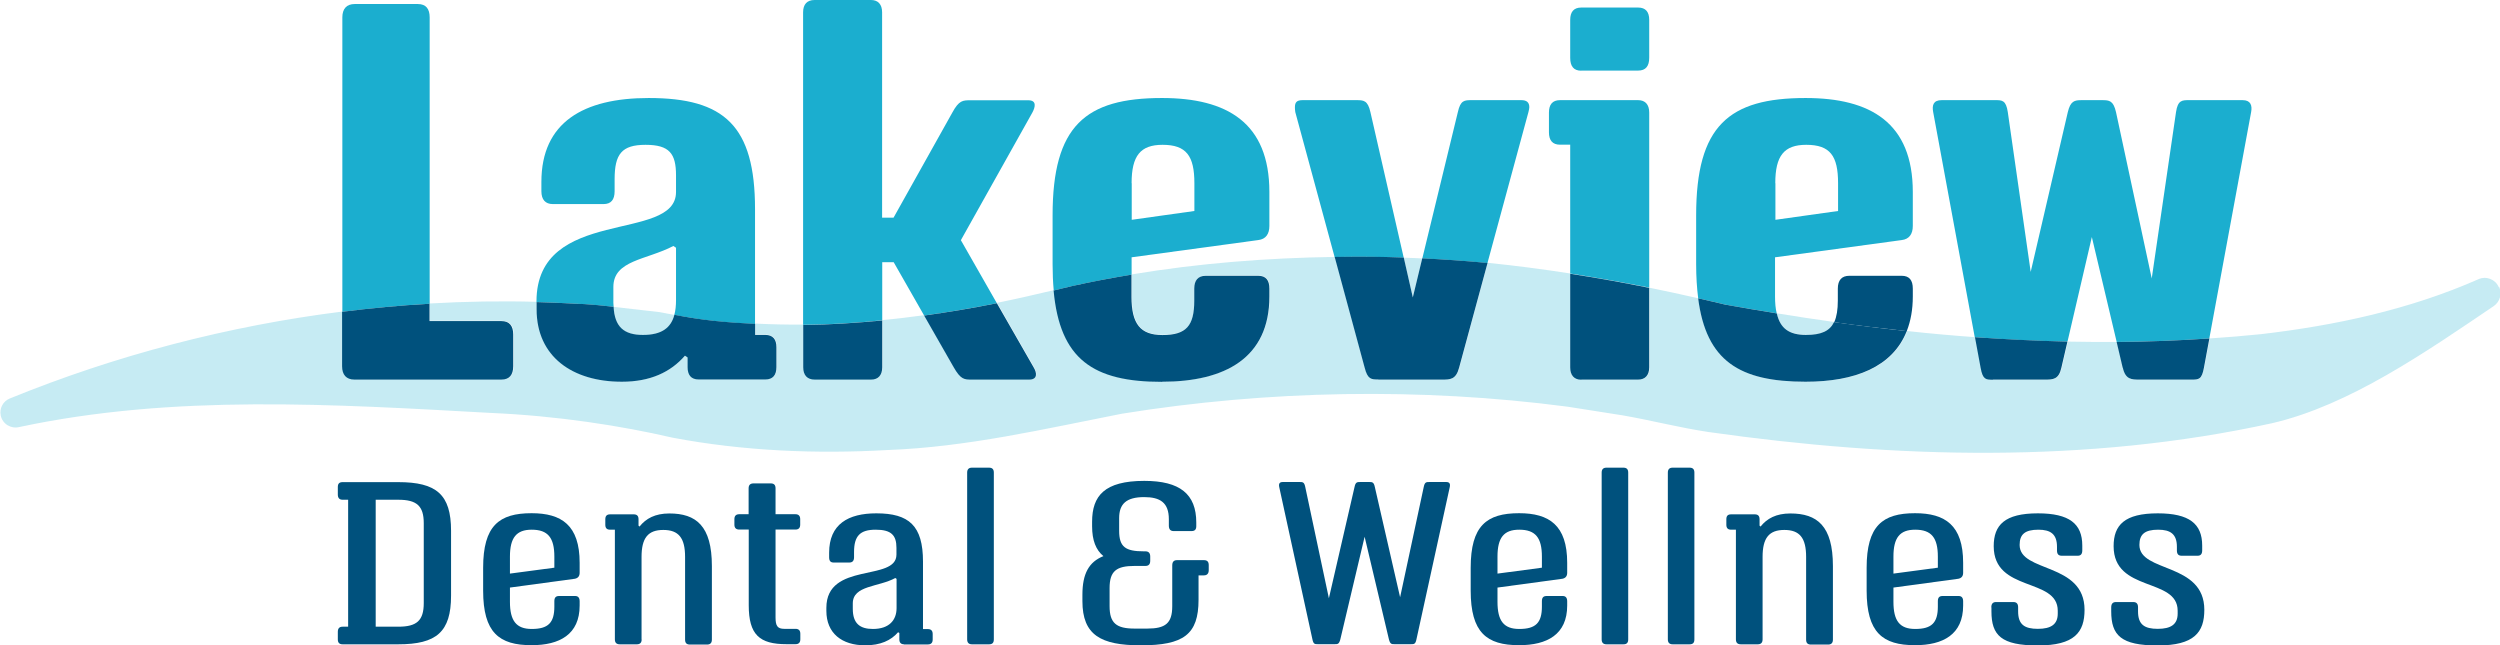 <?xml version="1.0" encoding="UTF-8"?><svg id="Layer_2" xmlns="http://www.w3.org/2000/svg" xmlns:xlink="http://www.w3.org/1999/xlink" viewBox="0 0 198.7 51.29"><defs><style>.cls-1{fill:none;}.cls-2{clip-path:url(#clippath);}.cls-3{fill:#00517d;}.cls-4{fill:#1baecf;}.cls-5{clip-path:url(#clippath-1);}.cls-6{clip-path:url(#clippath-3);}.cls-7{clip-path:url(#clippath-2);}.cls-8{opacity:.25;}</style><clipPath id="clippath"><rect class="cls-1" x="111.56" y="20.47" width="1.48" height="3.17"/></clipPath><clipPath id="clippath-1"><rect class="cls-1" x="141.21" y="24.91" width="4.56" height="1.71"/></clipPath><clipPath id="clippath-2"><rect class="cls-1" x="48.77" y="24.39" width="4.83" height="2.24"/></clipPath><clipPath id="clippath-3"><rect class="cls-1" y="20.43" width="198.7" height="15.56"/></clipPath></defs><g id="Layer_1-2"><path class="cls-3" d="M35.85,47.34c0,2.89-1.16,3.87-4.2,3.87h-4.42c-.26,0-.38-.13-.38-.39v-.6c0-.26,.11-.41,.38-.41h.44v-10.09h-.44c-.26,0-.38-.15-.38-.41v-.6c0-.26,.11-.39,.38-.39h4.42c3.04,0,4.2,.98,4.2,3.87v5.16Zm-5.99-7.62v10.09h1.8c1.47,0,2.02-.49,2.02-1.88v-6.35c0-1.37-.56-1.86-2.02-1.86h-1.8Z"/><path class="cls-3" d="M44.06,48.2v-.41c0-.29,.11-.42,.38-.42h1.27c.23,0,.36,.13,.36,.42v.34c0,2.3-1.6,3.15-3.82,3.15-2.58,0-3.85-1-3.85-4.34v-1.81c0-3.35,1.27-4.34,3.85-4.34,2.38,0,3.82,.95,3.82,3.94v.8c0,.26-.13,.42-.38,.47l-5.16,.7v1.13c0,1.52,.51,2.16,1.73,2.16,1.31,0,1.8-.49,1.8-1.78m-1.8-6.11c-1.22,0-1.73,.64-1.73,2.14v1.35l3.53-.47v-.88c0-1.5-.51-2.14-1.8-2.14"/><path class="cls-3" d="M51,50.82c0,.26-.13,.39-.38,.39h-1.36c-.26,0-.39-.13-.39-.39v-8.72h-.38c-.26,0-.38-.13-.38-.39v-.44c0-.26,.12-.39,.38-.39h1.88c.26,0,.38,.13,.38,.39v.51l.08,.07c.51-.64,1.24-1.04,2.37-1.04,2.12,0,3.38,.98,3.38,4.18v5.85c0,.26-.13,.39-.38,.39h-1.37c-.26,0-.38-.13-.38-.39v-6.58c0-1.5-.51-2.14-1.73-2.14s-1.73,.64-1.73,2.14v6.58Z"/><path class="cls-3" d="M59.5,40.87v-2.06c0-.26,.13-.39,.39-.39h1.37c.26,0,.38,.13,.38,.39v2.06h1.58c.25,0,.38,.13,.38,.39v.44c0,.26-.13,.39-.38,.39h-1.58v6.99c0,.67,.16,.9,.69,.9h.9c.25,0,.38,.13,.38,.39v.44c0,.26-.13,.39-.38,.39h-.72c-2.15,0-3-.75-3-3.1v-6.01h-.75c-.26,0-.39-.13-.39-.39v-.44c0-.26,.13-.39,.39-.39h.75Z"/><path class="cls-3" d="M71.86,51.21c-.25,0-.38-.13-.38-.39v-.51l-.1-.06c-.56,.65-1.4,1.04-2.61,1.04-1.86,0-3.09-.96-3.09-2.74v-.24c0-3.69,5.57-2.06,5.57-4.23v-.54c0-1-.41-1.44-1.65-1.44s-1.72,.49-1.72,1.78v.41c0,.29-.13,.42-.38,.42h-1.24c-.25,0-.36-.13-.36-.42v-.36c0-2.27,1.52-3.13,3.75-3.13,2.6,0,3.71,.98,3.71,3.84v5.36h.39c.25,0,.38,.13,.38,.39v.44c0,.26-.13,.39-.38,.39h-1.91Zm-4.08-2.82c0,1.16,.56,1.6,1.6,1.6,1.31,0,1.88-.72,1.88-1.66v-2.32l-.1-.07c-1.32,.73-3.38,.57-3.38,2.02v.42Z"/><path class="cls-3" d="M76.87,37.56c0-.26,.13-.39,.38-.39h1.36c.26,0,.38,.13,.38,.39v13.26c0,.26-.11,.39-.38,.39h-1.36c-.25,0-.38-.13-.38-.39v-13.26Z"/><path class="cls-3" d="M93.17,44.94c0-.29,.13-.42,.38-.42h2.14c.26,0,.38,.13,.38,.39v.41c0,.26-.13,.41-.38,.41h-.43v1.94c0,2.76-1.19,3.62-4.59,3.62-3.18,0-4.64-.82-4.64-3.51v-.51c0-1.68,.52-2.61,1.67-3.07-.6-.49-.9-1.26-.9-2.37v-.36c0-2.06,.98-3.25,4.15-3.25,2.82,0,4.13,1.04,4.13,3.31v.29c0,.26-.11,.39-.38,.39h-1.42c-.24,0-.38-.13-.38-.43v-.51c0-1.32-.69-1.76-1.96-1.76-1.42,0-1.99,.54-1.99,1.67v1.01c0,1.29,.51,1.63,1.96,1.63h.13c.26,0,.38,.15,.38,.41v.34c0,.26-.11,.41-.38,.41h-.86c-1.45,0-1.99,.41-1.99,1.76v1.44c0,1.35,.54,1.78,1.99,1.78h1c1.45,0,1.99-.42,1.99-1.78v-3.26Z"/><path class="cls-3" d="M103.74,38.7l1.88,8.85,2.04-8.85c.08-.39,.21-.39,.46-.39h.69c.25,0,.38,0,.46,.39l2.01,8.77,1.88-8.77c.08-.39,.2-.39,.46-.39h1.32c.26,0,.34,.13,.29,.39l-2.65,12.11c-.08,.39-.19,.39-.44,.39h-1.29c-.25,0-.36,0-.46-.39l-1.93-8.15-1.93,8.15c-.1,.39-.21,.39-.46,.39h-1.32c-.25,0-.36,0-.44-.39l-2.64-12.11c-.05-.26,.03-.39,.29-.39h1.32c.26,0,.38,0,.46,.39"/><path class="cls-3" d="M122.55,48.2v-.41c0-.29,.11-.42,.38-.42h1.27c.23,0,.36,.13,.36,.42v.34c0,2.3-1.6,3.15-3.82,3.15-2.58,0-3.85-1-3.85-4.34v-1.81c0-3.35,1.27-4.34,3.85-4.34,2.38,0,3.82,.95,3.82,3.94v.8c0,.26-.13,.42-.38,.47l-5.16,.7v1.13c0,1.52,.5,2.16,1.73,2.16,1.31,0,1.8-.49,1.8-1.78m-1.8-6.11c-1.23,0-1.73,.64-1.73,2.14v1.35l3.53-.47v-.88c0-1.5-.51-2.14-1.8-2.14"/><path class="cls-3" d="M127.3,37.56c0-.26,.13-.39,.38-.39h1.35c.26,0,.38,.13,.38,.39v13.26c0,.26-.11,.39-.38,.39h-1.35c-.25,0-.38-.13-.38-.39v-13.26Z"/><path class="cls-3" d="M132.56,37.56c0-.26,.13-.39,.38-.39h1.35c.26,0,.38,.13,.38,.39v13.26c0,.26-.11,.39-.38,.39h-1.35c-.25,0-.38-.13-.38-.39v-13.26Z"/><path class="cls-3" d="M140.09,50.82c0,.26-.13,.39-.38,.39h-1.35c-.26,0-.39-.13-.39-.39v-8.72h-.38c-.26,0-.38-.13-.38-.39v-.44c0-.26,.11-.39,.38-.39h1.88c.26,0,.38,.13,.38,.39v.51l.08,.07c.51-.64,1.24-1.04,2.37-1.04,2.12,0,3.38,.98,3.38,4.18v5.85c0,.26-.13,.39-.38,.39h-1.37c-.26,0-.38-.13-.38-.39v-6.58c0-1.5-.51-2.14-1.73-2.14s-1.73,.64-1.73,2.14v6.58Z"/><path class="cls-3" d="M154.02,48.2v-.41c0-.29,.11-.42,.38-.42h1.27c.23,0,.36,.13,.36,.42v.34c0,2.3-1.6,3.15-3.82,3.15-2.58,0-3.85-1-3.85-4.34v-1.81c0-3.35,1.27-4.34,3.85-4.34,2.38,0,3.82,.95,3.82,3.94v.8c0,.26-.13,.42-.38,.47l-5.16,.7v1.13c0,1.52,.5,2.16,1.73,2.16,1.31,0,1.8-.49,1.8-1.78m-1.8-6.11c-1.23,0-1.73,.64-1.73,2.14v1.35l3.53-.47v-.88c0-1.5-.51-2.14-1.8-2.14"/><path class="cls-3" d="M158.27,48.27c0-.29,.13-.42,.38-.42h1.37c.25,0,.38,.13,.38,.41v.33c0,1.06,.52,1.39,1.57,1.39s1.58-.36,1.58-1.21v-.23c0-2.66-5.09-1.44-5.09-5.13,0-1.68,.87-2.61,3.51-2.61,2.5,0,3.53,.83,3.53,2.56v.39c0,.29-.13,.42-.36,.42h-1.27c-.26,0-.38-.13-.38-.42v-.29c0-1.01-.51-1.36-1.48-1.36-1.08,0-1.49,.38-1.49,1.21,0,2.22,5.16,1.37,5.16,5.16,0,1.78-.8,2.83-3.71,2.83s-3.69-.8-3.69-2.71v-.31Z"/><path class="cls-3" d="M167.8,48.27c0-.29,.13-.42,.38-.42h1.37c.25,0,.38,.13,.38,.41v.33c0,1.06,.52,1.39,1.57,1.39s1.58-.36,1.58-1.21v-.23c0-2.66-5.09-1.44-5.09-5.13,0-1.68,.87-2.61,3.51-2.61,2.5,0,3.53,.83,3.53,2.56v.39c0,.29-.13,.42-.36,.42h-1.27c-.26,0-.38-.13-.38-.42v-.29c0-1.01-.51-1.36-1.49-1.36-1.08,0-1.49,.38-1.49,1.21,0,2.22,5.16,1.37,5.16,5.16,0,1.78-.8,2.83-3.71,2.83s-3.69-.8-3.69-2.71v-.31Z"/><g class="cls-8"><g class="cls-2"><path class="cls-4" d="M113.04,20.54c-.49-.02-.99-.05-1.48-.06l.73,3.17,.75-3.11Z"/></g></g><g class="cls-8"><g class="cls-5"><path class="cls-4" d="M143.54,26.62c1.2,0,1.88-.3,2.23-1.03-1.52-.21-3.04-.44-4.56-.69,.27,1.2,.99,1.71,2.33,1.71"/></g></g><g class="cls-8"><g class="cls-7"><path class="cls-4" d="M48.77,24.39c.08,1.61,.79,2.24,2.33,2.24s2.23-.57,2.5-1.6c-.39-.07-.78-.14-1.16-.22-1.01-.11-2.36-.27-3.67-.42"/></g></g><g class="cls-8"><g class="cls-6"><path class="cls-4" d="M198.6,22.82c-.27-.63-1.01-.91-1.63-.62-5.48,2.41-11.35,3.67-17.27,4.36-1.36,.14-2.72,.25-4.08,.34l-.43,2.32c-.18,.95-.42,.95-.98,.95h-4.14c-.63,0-1.12,0-1.33-.95l-.48-2.04c-1.3,0-2.61,0-3.91-.03l-.48,2.07c-.21,.95-.67,.95-1.33,.95h-4.1c-.56,0-.81,0-.98-.95l-.45-2.42c-1.81-.13-3.62-.29-5.43-.49-1.11,2.86-4.11,4.03-8.05,4.03-5.25,0-7.9-1.64-8.54-6.63-1.29-.3-2.58-.57-3.88-.84v6.31c0,.63-.32,.98-.88,.98h-4.53c-.56,0-.88-.35-.88-.98v-7.44c-2.19-.34-4.38-.63-6.58-.85l-2.25,8.32c-.25,.95-.7,.95-1.37,.95h-5.05c-.56,0-.84,0-1.09-.95l-2.38-8.79c-5.41,.08-10.8,.5-16.14,1.39v1.75c0,2.17,.7,3.05,2.45,3.05,1.9,0,2.53-.74,2.53-2.74v-.95c0-.67,.32-1.02,.91-1.02h4.18c.59,0,.88,.35,.88,1.02v.63c0,4.88-3.51,6.77-8.53,6.77-5.46,0-8.11-1.78-8.61-7.26-1.5,.36-3,.7-4.52,1.01l2.92,5.09c.28,.46,.32,.98-.35,.98h-4.56c-.6,0-.88,0-1.44-.98l-2.35-4.11c-1.11,.15-2.22,.29-3.33,.39v3.72c0,.63-.32,.98-.88,.98h-4.49c-.6,0-.91-.35-.91-.98v-3.36c-1.27,.01-2.55-.02-3.82-.08v.88h.81c.6,0,.88,.35,.88,.98v1.58c0,.63-.28,.98-.88,.98h-5.3c-.6,0-.88-.35-.88-.98v-.77l-.21-.14c-1.12,1.3-2.74,2.07-5.02,2.07-3.93,0-6.77-2-6.77-5.75v-.58c-2.83-.08-5.67-.03-8.5,.13v1.38h5.71c.64,0,.95,.38,.95,1.06v2.53c0,.68-.3,1.06-.95,1.06h-11.67c-.64,0-.98-.38-.98-1.06v-4.33c-9.08,1.14-18.01,3.47-26.47,6.92-.52,.22-.82,.78-.7,1.35,.14,.67,.82,1.08,1.48,.91,12.27-2.62,24.94-1.81,37.48-1.12,5.28,.23,10.35,1.02,14.45,1.97,5.62,1.06,11.37,1.3,17.05,.98,6.33-.23,12.48-1.68,18.66-2.89,11.61-1.87,23.68-2.09,35.38-.56l4.39,.69c2.26,.39,4.57,.99,6.86,1.33,14.82,2.1,30.05,2.53,44.76-.7,6.17-1.42,12.32-5.72,17.63-9.31,.48-.33,.68-.96,.44-1.51"/></g></g><path class="cls-4" d="M34.15,24.12V1.38c0-.68-.3-1.06-.94-1.06h-5.02c-.64,0-.98,.38-.98,1.06V24.78c2.31-.29,4.63-.51,6.95-.64v-.02Z"/><path class="cls-3" d="M28.18,30.17h11.67c.64,0,.94-.38,.94-1.06v-2.53c0-.68-.3-1.06-.94-1.06h-5.71v-1.38c-2.32,.13-4.64,.35-6.95,.64v4.33c0,.68,.34,1.06,.98,1.06"/><path class="cls-4" d="M48.77,24.39v-.02c0-.1-.02-.19-.02-.3v-1.26c0-2.14,2.63-2.14,4.77-3.26l.21,.14v4.17c0,.43-.04,.82-.13,1.15v.02c1.07,.2,2.16,.38,3.24,.49,1.05,.11,2.11,.18,3.17,.23v-9.12c0-6.66-2.46-8.84-8.45-8.84-5.19,0-8.53,1.93-8.53,6.67v.74c0,.67,.32,1.02,.91,1.02h4.03c.6,0,.88-.35,.88-1.02v-.95c0-2,.56-2.74,2.46-2.74s2.42,.7,2.42,2.42v1.33c0,4.07-11.09,1.09-11.09,8.7v.05c1.05,.03,2.09,.07,3.13,.13,.83,.03,1.9,.12,2.99,.24"/><path class="cls-3" d="M49.42,30.34c2.28,0,3.89-.77,5.02-2.07l.21,.14v.77c0,.63,.28,.98,.88,.98h5.3c.6,0,.88-.35,.88-.98v-1.58c0-.63-.28-.98-.88-.98h-.81v-.88c-1.06-.05-2.11-.12-3.17-.23-1.08-.11-2.17-.28-3.25-.49-.27,1.03-1,1.6-2.5,1.6s-2.25-.63-2.33-2.24c-1.09-.12-2.16-.22-2.99-.24-1.04-.06-2.09-.1-3.13-.13v.58c0,3.75,2.84,5.75,6.77,5.75"/><path class="cls-4" d="M70.12,25.47v-4.63h.91l2.41,4.22v.02c1.95-.27,3.87-.6,5.79-.98h0l-2.86-5.01,5.68-10.14c.25-.46,.35-.98-.32-.98h-4.6c-.6,0-.91,0-1.44,.98l-4.67,8.35h-.91V.98c0-.63-.32-.98-.88-.98h-4.49c-.6,0-.91,.35-.91,.98V25.82c2.1-.02,4.19-.15,6.28-.36"/><path class="cls-3" d="M75.8,29.19c.56,.98,.84,.98,1.44,.98h4.56c.67,0,.63-.52,.35-.98l-2.92-5.09c-1.92,.39-3.85,.71-5.78,.98l2.35,4.11Z"/><path class="cls-3" d="M64.75,30.17h4.49c.56,0,.88-.35,.88-.98v-3.72c-2.09,.2-4.18,.34-6.28,.36v3.36c0,.63,.32,.98,.91,.98"/><path class="cls-4" d="M89.94,21.82v-1.37l10.07-1.37c.6-.07,.88-.49,.88-1.12v-2.7c0-5.51-3.37-7.47-8.53-7.47-6.1,0-8.7,2.21-8.7,9.33v3.89c0,.74,.03,1.42,.09,2.06v.02c.48-.12,.97-.23,1.45-.35,1.57-.35,3.15-.65,4.74-.91m0-7.27c0-2.18,.7-3.05,2.46-3.05,1.89,0,2.53,.88,2.53,3.05v2.21l-4.98,.7v-2.91Z"/><path class="cls-3" d="M92.36,30.34c5.02,0,8.53-1.9,8.53-6.77v-.63c0-.67-.28-1.02-.88-1.02h-4.18c-.6,0-.91,.35-.91,1.02v.95c0,2-.63,2.74-2.53,2.74-1.75,0-2.46-.88-2.46-3.05v-1.75c-1.58,.26-3.17,.56-4.74,.91-.48,.12-.96,.23-1.45,.35,.5,5.47,3.14,7.26,8.61,7.26"/><path class="cls-4" d="M118.23,20.88l3.25-11.97c.04-.18,.07-.28,.07-.39,0-.38-.21-.56-.63-.56h-3.93c-.6,0-.91,0-1.12,.95l-2.82,11.61v.02c1.72,.08,3.45,.2,5.18,.37v-.02Z"/><path class="cls-4" d="M111.56,20.47v-.02l-2.64-11.54c-.21-.95-.56-.95-1.12-.95h-4.28c-.46,0-.6,.18-.6,.56,0,.1,0,.21,.03,.39l3.12,11.5v.02c.21,0,.41-.01,.61-.01,1.62-.03,3.25,0,4.88,.06"/><path class="cls-3" d="M109.55,30.17h5.05c.67,0,1.12,0,1.37-.95l2.26-8.32c-1.73-.17-3.46-.28-5.19-.37l-.75,3.11-.72-3.17c-1.62-.06-3.25-.09-4.88-.06-.2,0-.4,.01-.61,.01l2.38,8.79c.24,.95,.53,.95,1.09,.95"/><path class="cls-4" d="M131.08,22.86V8.94c0-.63-.32-.98-.88-.98h-6.21c-.6,0-.88,.35-.88,.98v1.58c0,.63,.28,.98,.88,.98h.81v10.24c2.1,.33,4.2,.7,6.28,1.12v-.02Z"/><path class="cls-3" d="M125.68,30.17h4.52c.56,0,.88-.35,.88-.98v-6.31c-2.08-.42-4.18-.8-6.28-1.12v7.44c0,.63,.32,.98,.88,.98"/><path class="cls-4" d="M125.68,5.61h4.52c.6,0,.88-.35,.88-1.02V1.58c0-.63-.28-.98-.88-.98h-4.52c-.6,0-.88,.35-.88,.98v3.02c0,.67,.28,1.02,.88,1.02"/><path class="cls-4" d="M141.21,24.91v-.02c-.09-.37-.13-.81-.13-1.32v-3.12l10.07-1.37c.6-.07,.88-.49,.88-1.12v-2.7c0-5.51-3.37-7.47-8.52-7.47-6.11,0-8.7,2.21-8.7,9.33v3.89c0,.99,.06,1.88,.16,2.68v.02c.73,.17,1.47,.33,2.2,.51,1.35,.24,2.7,.47,4.06,.69m-.13-10.35c0-2.18,.7-3.05,2.46-3.05,1.9,0,2.53,.88,2.53,3.05v2.21l-4.98,.7v-2.91Z"/><path class="cls-3" d="M151.56,26.29c.3-.78,.47-1.68,.47-2.72v-.63c0-.67-.28-1.02-.88-1.02h-4.17c-.6,0-.91,.35-.91,1.02v.95c0,.72-.09,1.28-.28,1.7v.02c1.91,.27,3.84,.5,5.77,.71v-.02"/><path class="cls-3" d="M143.5,30.34c3.94,0,6.93-1.18,8.05-4.03-1.93-.2-3.86-.44-5.78-.71-.35,.72-1.03,1.02-2.23,1.02-1.33,0-2.05-.51-2.32-1.71-1.36-.22-2.71-.45-4.06-.69-.73-.18-1.46-.34-2.19-.51,.64,4.99,3.29,6.63,8.54,6.63"/><path class="cls-4" d="M164.33,27.13l1.93-8.29,1.97,8.32v.02c2.46-.02,4.92-.11,7.37-.28v-.02l3.32-17.97c.1-.53-.04-.95-.67-.95h-4.28c-.53,0-.88,0-1.02,.95l-1.93,13.22-2.84-13.22c-.21-.91-.53-.95-1.09-.95h-1.65c-.56,0-.88,.07-1.09,.95l-2.95,12.7-1.82-12.7c-.14-.95-.46-.95-.98-.95h-4.28c-.67,0-.77,.42-.67,.95l3.3,17.87v.02c2.45,.18,4.9,.3,7.35,.35v-.02Z"/><path class="cls-3" d="M168.72,29.22c.21,.95,.7,.95,1.33,.95h4.14c.56,0,.81,0,.98-.95l.43-2.32c-2.45,.17-4.91,.26-7.37,.28l.48,2.04Z"/><path class="cls-3" d="M158.41,30.17h4.1c.67,0,1.12,0,1.33-.95l.48-2.07c-2.45-.06-4.9-.18-7.35-.35l.45,2.43c.17,.95,.42,.95,.98,.95"/></g></svg>